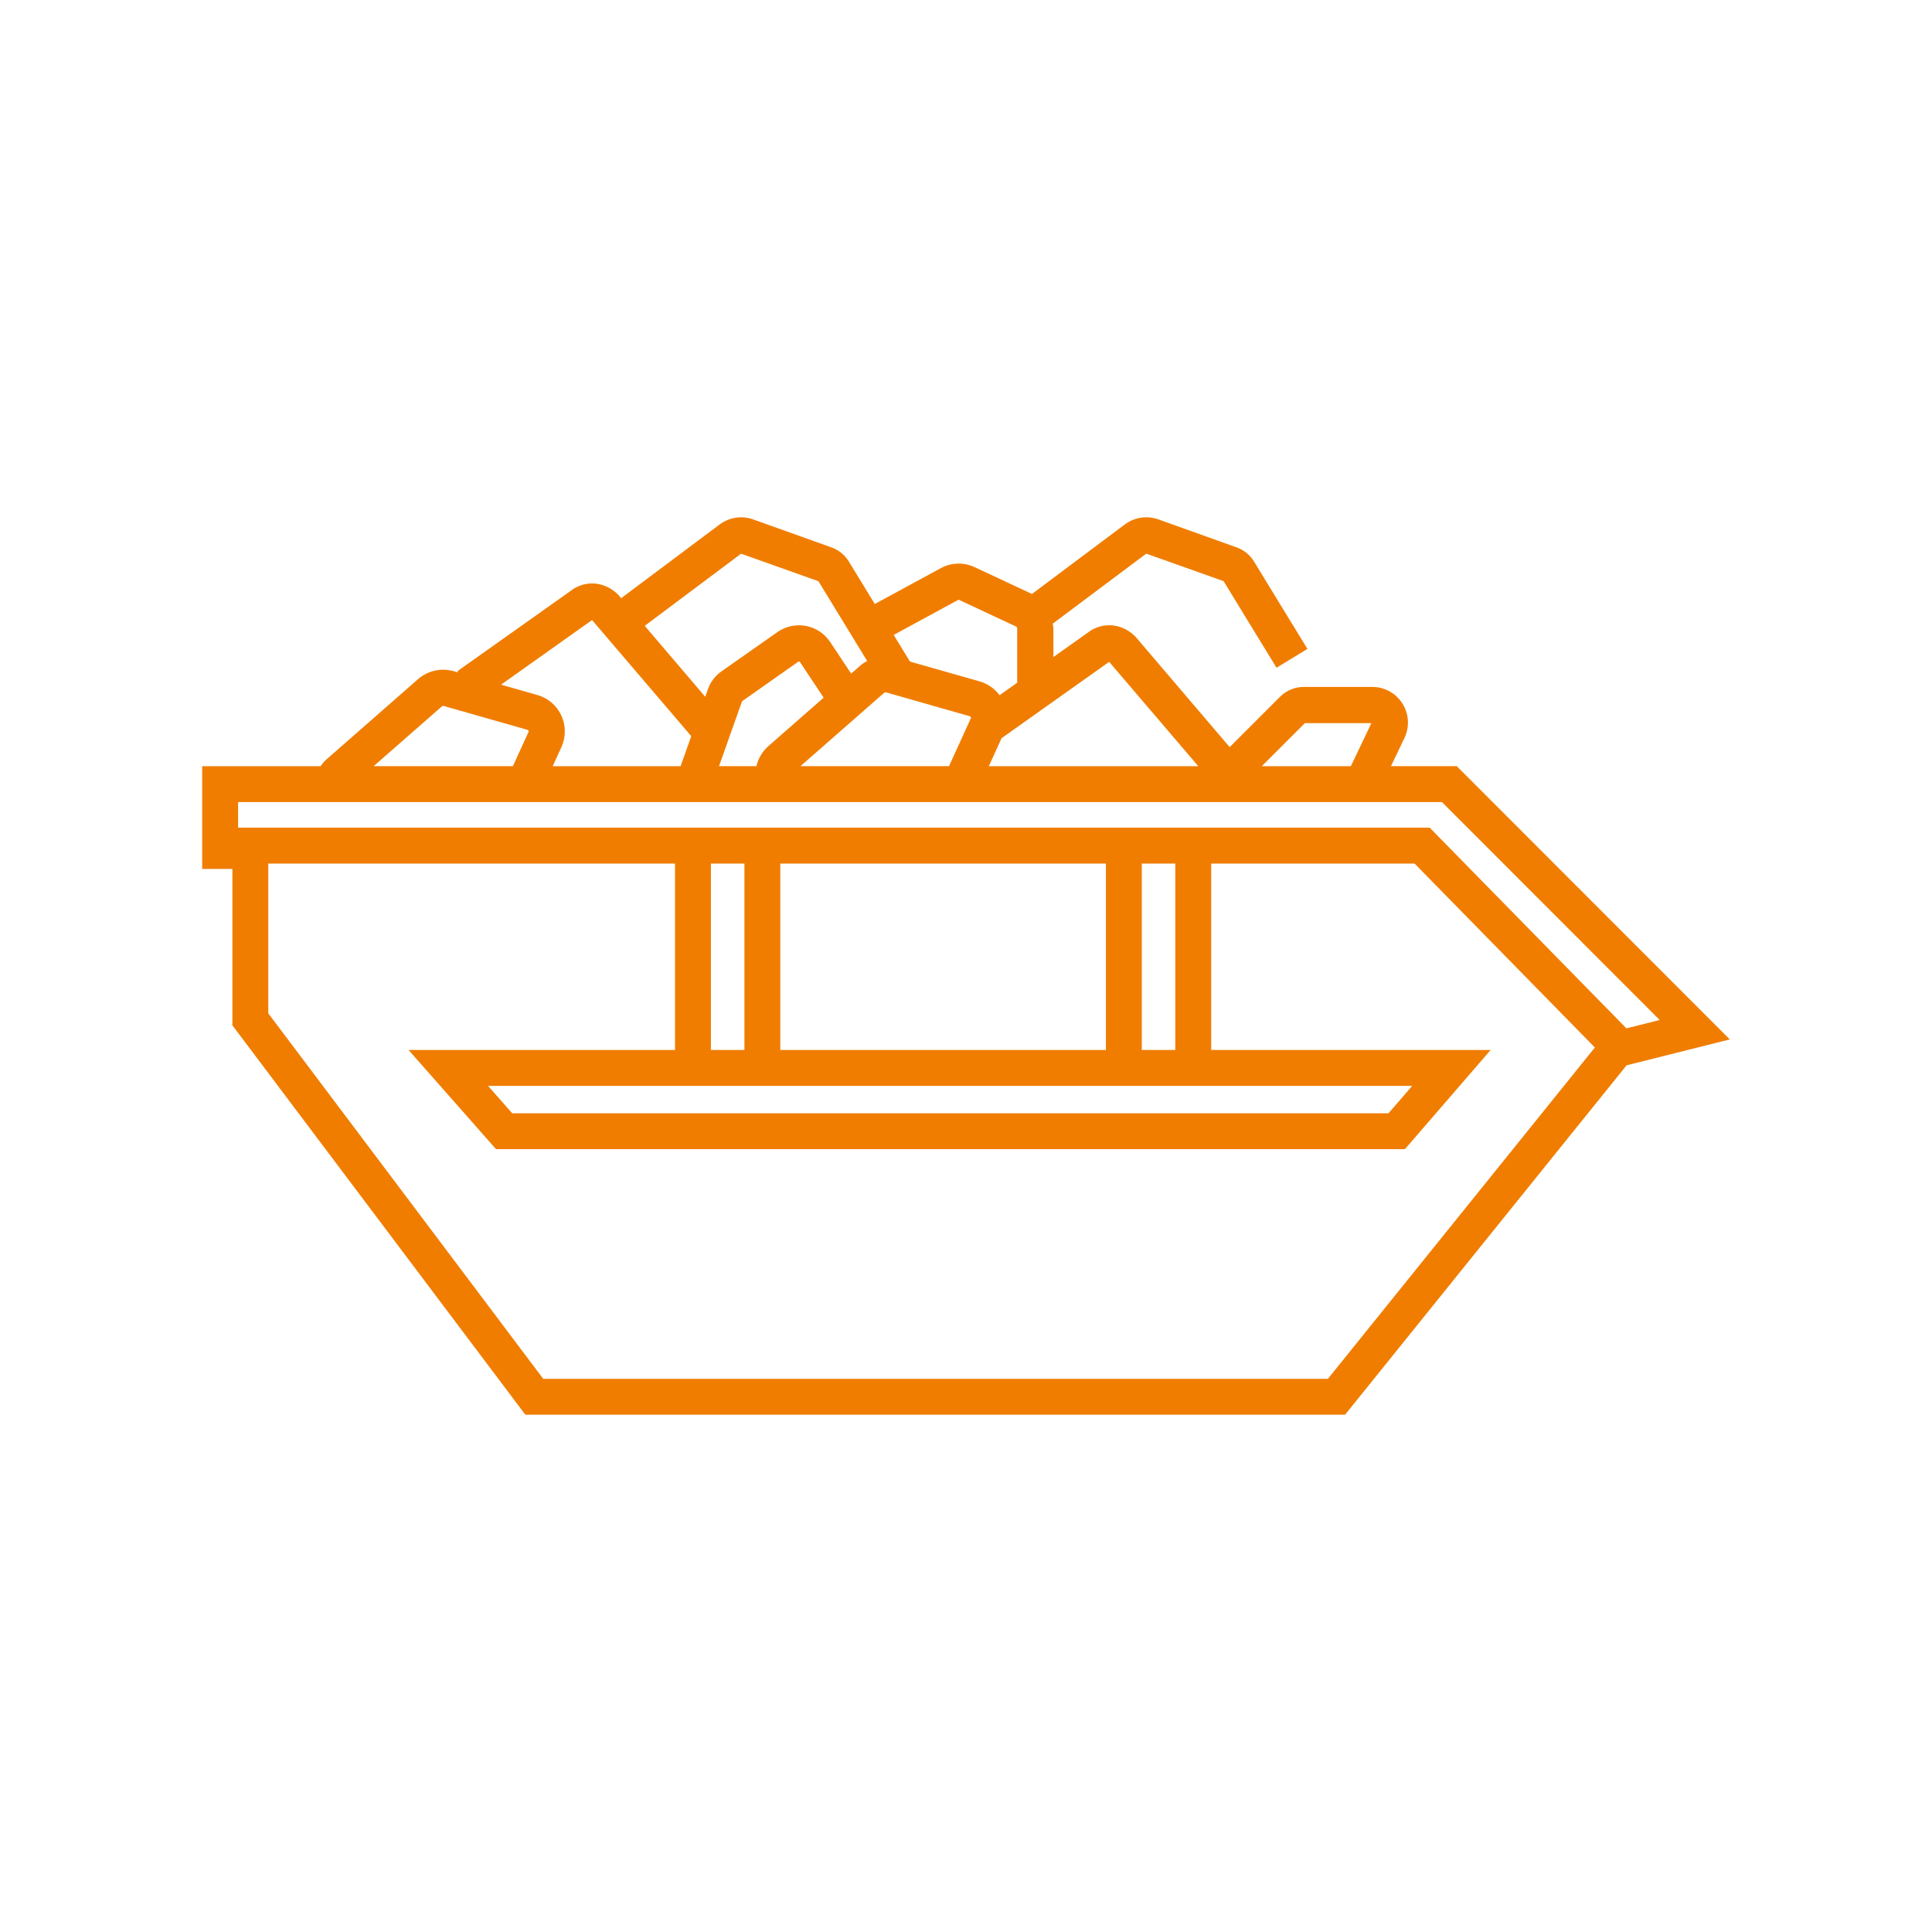 <?xml version="1.0" encoding="UTF-8"?>
<svg xmlns="http://www.w3.org/2000/svg" xmlns:xlink="http://www.w3.org/1999/xlink" version="1.1" id="E-Schrott" x="0px" y="0px" viewBox="0 0 96 96" style="enable-background:new 0 0 96 96;" xml:space="preserve">
<style type="text/css">
	.st0{fill:#F07D00;}
	.st1{fill-rule:evenodd;clip-rule:evenodd;fill:#F07D00;}
</style>
<g>
	<path class="st0" d="M10.047,38.071v1.783v1.539v1.783h1.5v7.175v0.596l0.358,0.476   l13.663,18.162l0.535,0.711h0.89h38.989h0.853l0.535-0.664L80.825,52.934   l2.078-0.521l3.05-0.765l-2.223-2.224L72.908,38.593l-0.522-0.523h-0.739h-2.53   l0.67-1.403c0.263-0.553,0.225-1.192-0.102-1.709   c-0.327-0.517-0.887-0.825-1.498-0.825h-3.405c-0.438,0-0.867,0.178-1.177,0.488   l-2.503,2.503l-4.667-5.473c-0.603-0.628-1.488-0.761-2.209-0.339l-1.883,1.335   v-1.421c0-0.081-0.024-0.157-0.034-0.236l4.647-3.48l3.844,1.367l2.63,4.304   l1.535-0.938l-2.655-4.344c-0.196-0.323-0.501-0.571-0.859-0.699l-3.882-1.388   c-0.573-0.21-1.209-0.111-1.699,0.264l-4.596,3.441   c-0.012-0.006-0.02-0.016-0.032-0.021l-2.822-1.317   c-0.526-0.246-1.146-0.23-1.658,0.044l-3.294,1.789l-1.291-2.112   c-0.196-0.323-0.501-0.571-0.859-0.699l-3.882-1.388   c-0.572-0.21-1.209-0.111-1.699,0.264l-4.871,3.646l-0.126-0.148   c-0.602-0.628-1.488-0.763-2.209-0.338l-5.806,4.116l0.043,0.06l-0.223-0.063   c-0.617-0.171-1.272-0.03-1.754,0.38l-4.589,4.023   c-0.108,0.094-0.191,0.205-0.271,0.318h-2.601h-1.5H10.047z M26.209,36.265   c0.024,0.007,0.04,0.02,0.05,0.042c0.011,0.023,0.011,0.044,0.001,0.066   l-0.774,1.697h-6.919l3.398-2.978c0.013-0.012,0.051-0.022,0.091-0.01   L26.209,36.265z M34.348,36.58l-0.529,1.491h-6.354l0.437-0.959   c0.222-0.504,0.218-1.075-0.013-1.567c-0.231-0.493-0.663-0.861-1.186-1.01   l-1.806-0.515l4.523-3.21L34.348,36.58z M35.728,38.071l1.143-3.225l2.792-1.966   c0.022-0.015,0.04-0.011,0.041-0.011c0.031,0.006,0.041,0.018,0.047,0.027   l1.176,1.771l-2.749,2.409c-0.305,0.268-0.502,0.618-0.594,0.994H35.728z    M43.089,32.844c-0.111,0.061-0.221,0.126-0.32,0.21l-0.476,0.417l-1.041-1.568   c-0.28-0.422-0.709-0.706-1.206-0.801c-0.502-0.092-1.005,0.017-1.417,0.306   l-2.782,1.953c-0.312,0.22-0.544,0.525-0.671,0.883l-0.134,0.378l-3.006-3.525   l4.787-3.584l3.844,1.367L43.089,32.844z M44.035,34.406l4.152,1.183   c0.017,0.005,0.037,0.013,0.05,0.042c0.011,0.023,0.011,0.044,0.001,0.066   l-1.082,2.373h-7.381l4.169-3.654C43.958,34.404,43.995,34.397,44.035,34.406z    M50.543,33.924l-0.874,0.62c-0.244-0.328-0.589-0.571-0.989-0.685l-3.465-0.987   l-0.808-1.323l3.201-1.738c0.014-0.007,0.034-0.009,0.05-0.001l2.822,1.318   c0.038,0.018,0.064,0.058,0.064,0.101V33.924z M59.542,38.071H49.134l0.634-1.391   l5.346-3.793L59.542,38.071z M67.123,38.071H62.699l2.138-2.138h3.307   L67.123,38.071z M13.33,42.911h20.211v9.262h-13.24l4.347,4.928h45.162   l4.259-4.928H60.184v-9.262H70.291l8.957,9.139l-13.266,16.463H26.993   L13.33,50.351V42.911z M70.172,53.956L68.994,55.319H25.452l-1.202-1.363H70.172z    M56.735,52.173v-9.262h1.666v9.262H56.735z M38.773,52.173v-9.262h16.179v9.262   H38.773z M35.324,52.173v-9.262h1.666v9.262H35.324z M11.83,39.853h1.5h58.318   l10.822,10.83l-1.655,0.415l-9.774-9.971h-59.21V39.853z"></path>
</g>
</svg>
